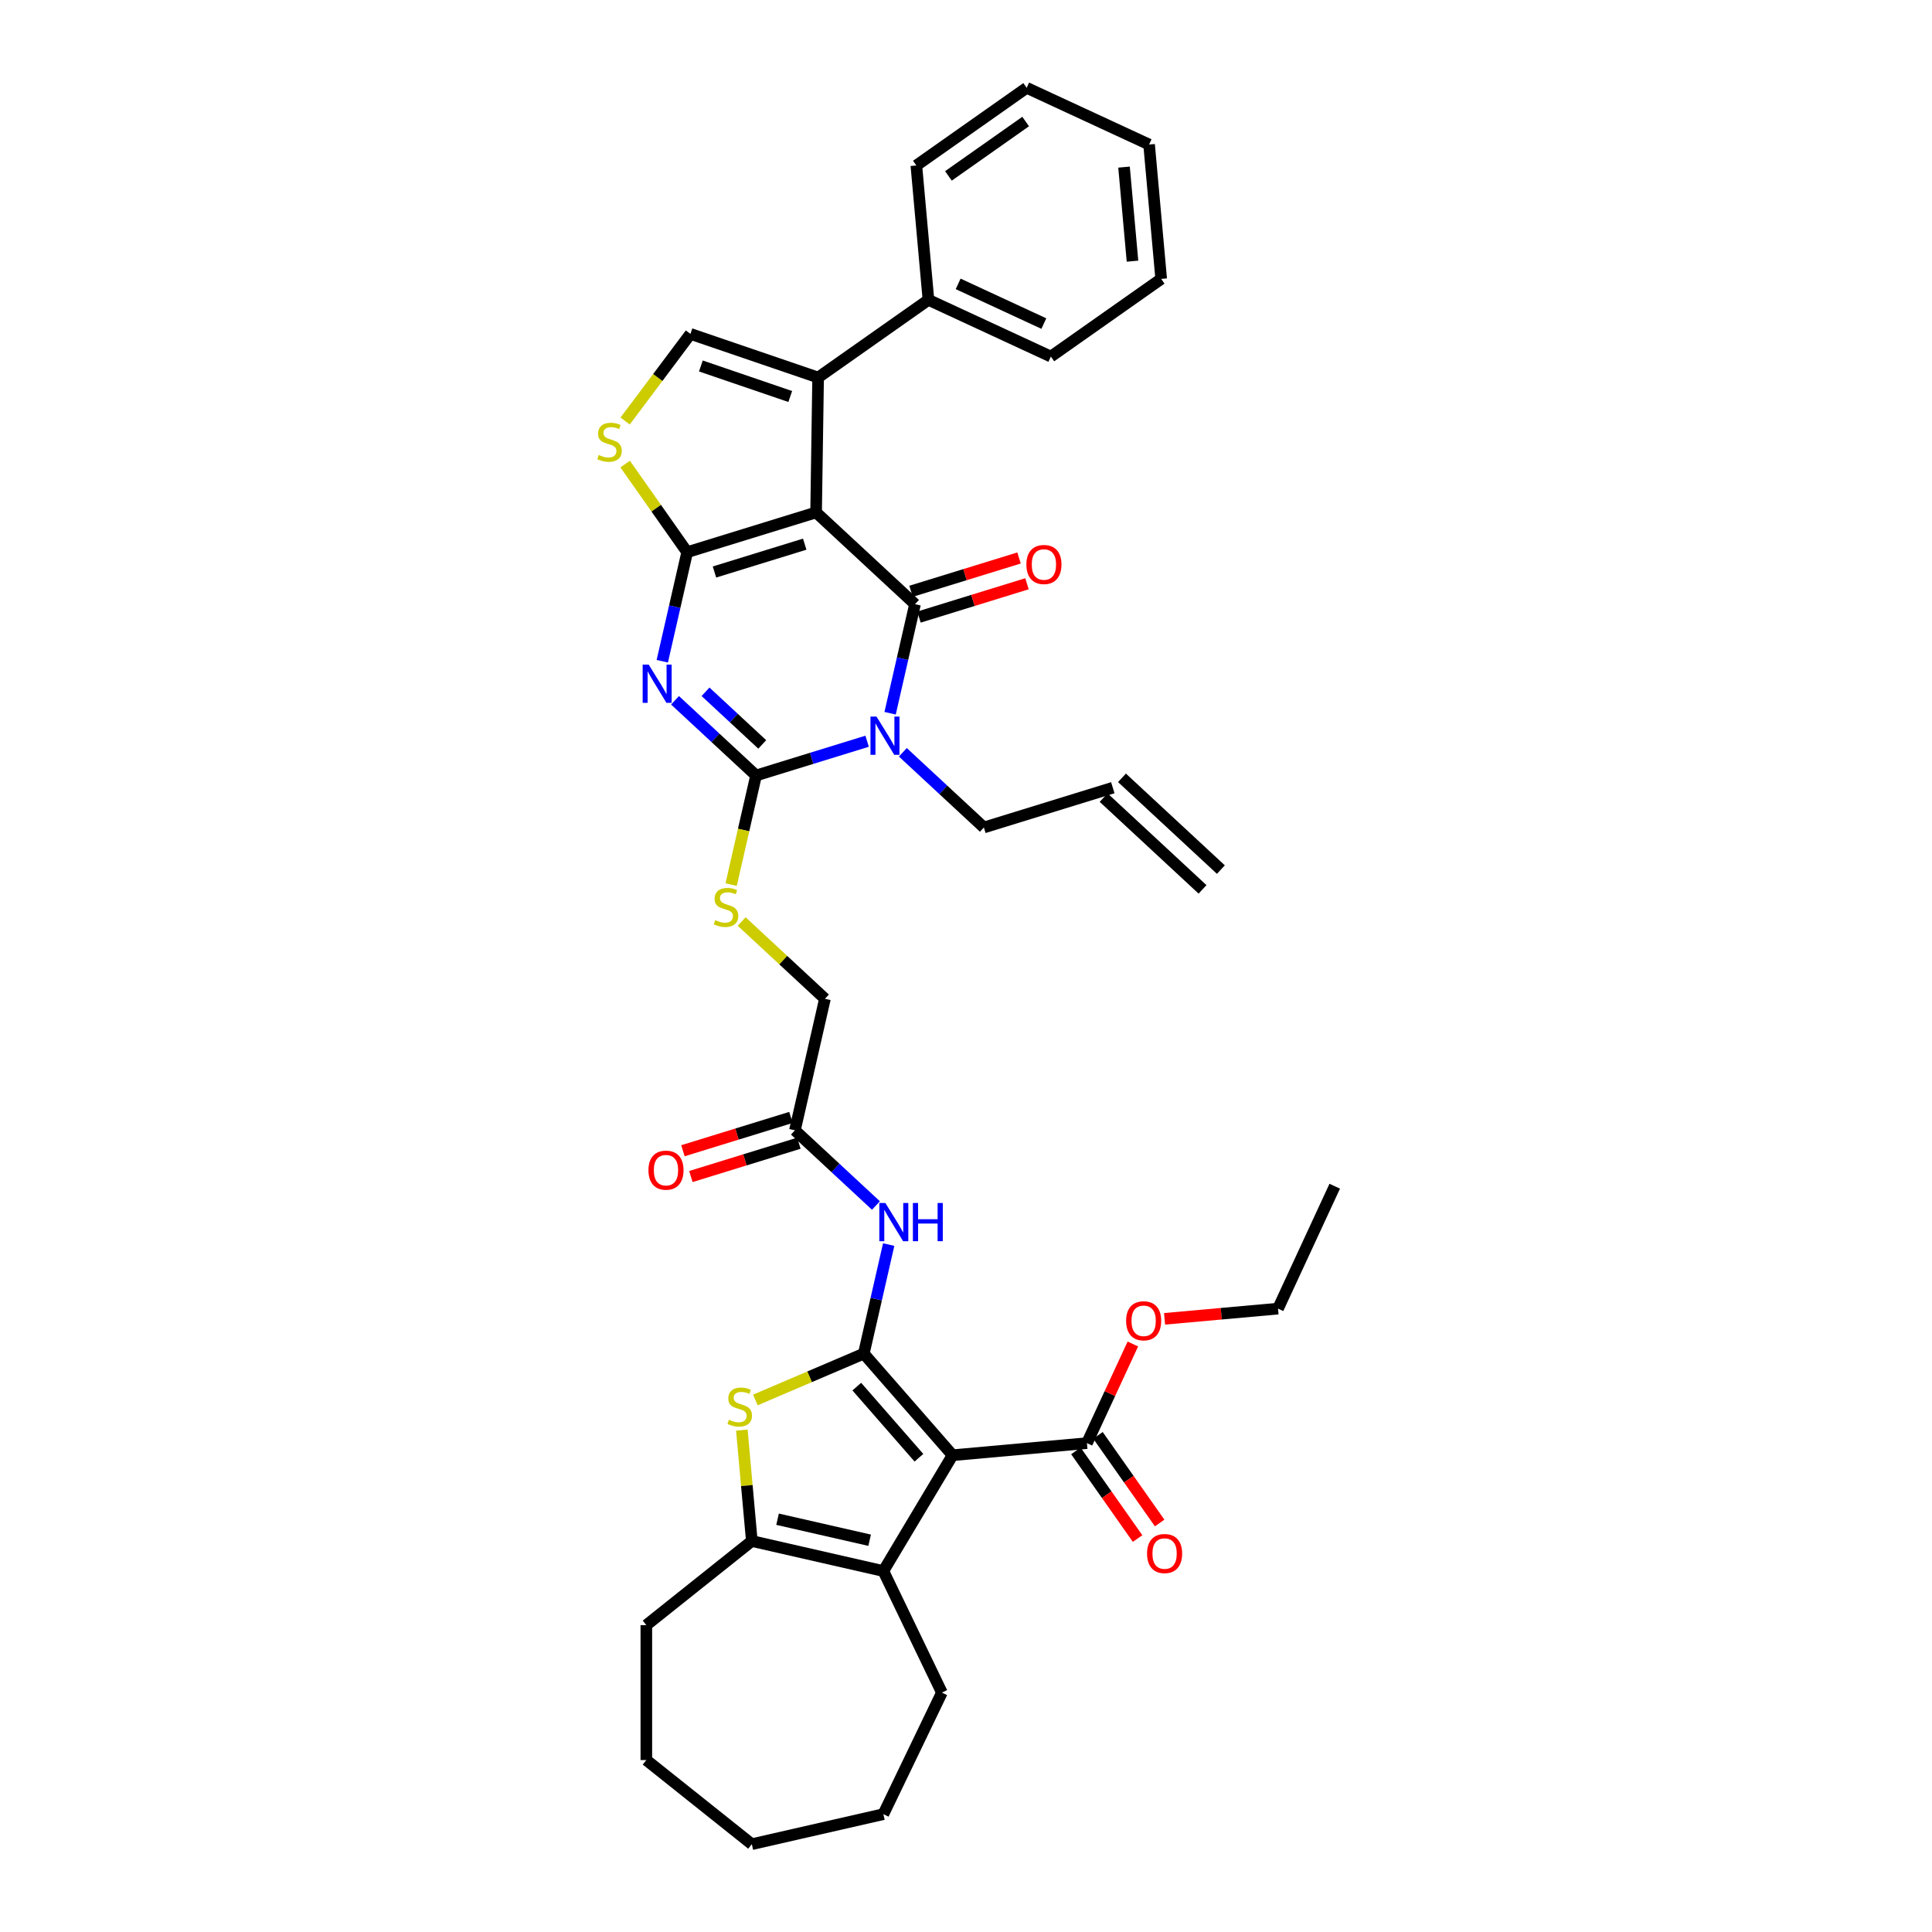 <?xml version='1.0' encoding='iso-8859-1'?>
<svg version='1.1' baseProfile='full'
              xmlns='http://www.w3.org/2000/svg'
                      xmlns:rdkit='http://www.rdkit.org/xml'
                      xmlns:xlink='http://www.w3.org/1999/xlink'
                  xml:space='preserve'
width='1000px' height='1000px' viewBox='0 0 1000 1000'>
<!-- END OF HEADER -->
<rect style='opacity:1.0;fill:#FFFFFF;stroke:none' width='1000' height='1000' x='0' y='0'> </rect>
<path class='bond-0' d='M 422.412,265.226 L 355.681,285.81' style='fill:none;fill-rule:evenodd;stroke:#000000;stroke-width:6px;stroke-linecap:butt;stroke-linejoin:miter;stroke-opacity:1' />
<path class='bond-0' d='M 416.519,281.66 L 369.807,296.068' style='fill:none;fill-rule:evenodd;stroke:#000000;stroke-width:6px;stroke-linecap:butt;stroke-linejoin:miter;stroke-opacity:1' />
<path class='bond-2' d='M 422.412,265.226 L 473.603,312.724' style='fill:none;fill-rule:evenodd;stroke:#000000;stroke-width:6px;stroke-linecap:butt;stroke-linejoin:miter;stroke-opacity:1' />
<path class='bond-7' d='M 422.412,265.226 L 423.456,195.401' style='fill:none;fill-rule:evenodd;stroke:#000000;stroke-width:6px;stroke-linecap:butt;stroke-linejoin:miter;stroke-opacity:1' />
<path class='bond-1' d='M 355.681,285.81 L 349.239,314.034' style='fill:none;fill-rule:evenodd;stroke:#000000;stroke-width:6px;stroke-linecap:butt;stroke-linejoin:miter;stroke-opacity:1' />
<path class='bond-1' d='M 349.239,314.034 L 342.797,342.258' style='fill:none;fill-rule:evenodd;stroke:#0000FF;stroke-width:6px;stroke-linecap:butt;stroke-linejoin:miter;stroke-opacity:1' />
<path class='bond-11' d='M 355.681,285.81 L 339.626,263.002' style='fill:none;fill-rule:evenodd;stroke:#000000;stroke-width:6px;stroke-linecap:butt;stroke-linejoin:miter;stroke-opacity:1' />
<path class='bond-11' d='M 339.626,263.002 L 323.571,240.194' style='fill:none;fill-rule:evenodd;stroke:#CCCC00;stroke-width:6px;stroke-linecap:butt;stroke-linejoin:miter;stroke-opacity:1' />
<path class='bond-39' d='M 349.388,362.471 L 370.36,381.93' style='fill:none;fill-rule:evenodd;stroke:#0000FF;stroke-width:6px;stroke-linecap:butt;stroke-linejoin:miter;stroke-opacity:1' />
<path class='bond-39' d='M 370.36,381.93 L 391.333,401.39' style='fill:none;fill-rule:evenodd;stroke:#000000;stroke-width:6px;stroke-linecap:butt;stroke-linejoin:miter;stroke-opacity:1' />
<path class='bond-39' d='M 365.179,358.07 L 379.86,371.692' style='fill:none;fill-rule:evenodd;stroke:#0000FF;stroke-width:6px;stroke-linecap:butt;stroke-linejoin:miter;stroke-opacity:1' />
<path class='bond-39' d='M 379.86,371.692 L 394.541,385.314' style='fill:none;fill-rule:evenodd;stroke:#000000;stroke-width:6px;stroke-linecap:butt;stroke-linejoin:miter;stroke-opacity:1' />
<path class='bond-3' d='M 473.603,312.724 L 467.161,340.948' style='fill:none;fill-rule:evenodd;stroke:#000000;stroke-width:6px;stroke-linecap:butt;stroke-linejoin:miter;stroke-opacity:1' />
<path class='bond-3' d='M 467.161,340.948 L 460.719,369.172' style='fill:none;fill-rule:evenodd;stroke:#0000FF;stroke-width:6px;stroke-linecap:butt;stroke-linejoin:miter;stroke-opacity:1' />
<path class='bond-17' d='M 475.661,319.397 L 503.614,310.775' style='fill:none;fill-rule:evenodd;stroke:#000000;stroke-width:6px;stroke-linecap:butt;stroke-linejoin:miter;stroke-opacity:1' />
<path class='bond-17' d='M 503.614,310.775 L 531.568,302.153' style='fill:none;fill-rule:evenodd;stroke:#FF0000;stroke-width:6px;stroke-linecap:butt;stroke-linejoin:miter;stroke-opacity:1' />
<path class='bond-17' d='M 471.544,306.051 L 499.498,297.429' style='fill:none;fill-rule:evenodd;stroke:#000000;stroke-width:6px;stroke-linecap:butt;stroke-linejoin:miter;stroke-opacity:1' />
<path class='bond-17' d='M 499.498,297.429 L 527.451,288.807' style='fill:none;fill-rule:evenodd;stroke:#FF0000;stroke-width:6px;stroke-linecap:butt;stroke-linejoin:miter;stroke-opacity:1' />
<path class='bond-4' d='M 448.818,383.659 L 420.075,392.524' style='fill:none;fill-rule:evenodd;stroke:#0000FF;stroke-width:6px;stroke-linecap:butt;stroke-linejoin:miter;stroke-opacity:1' />
<path class='bond-4' d='M 420.075,392.524 L 391.333,401.39' style='fill:none;fill-rule:evenodd;stroke:#000000;stroke-width:6px;stroke-linecap:butt;stroke-linejoin:miter;stroke-opacity:1' />
<path class='bond-20' d='M 467.309,389.386 L 488.282,408.845' style='fill:none;fill-rule:evenodd;stroke:#0000FF;stroke-width:6px;stroke-linecap:butt;stroke-linejoin:miter;stroke-opacity:1' />
<path class='bond-20' d='M 488.282,408.845 L 509.255,428.305' style='fill:none;fill-rule:evenodd;stroke:#000000;stroke-width:6px;stroke-linecap:butt;stroke-linejoin:miter;stroke-opacity:1' />
<path class='bond-15' d='M 391.333,401.39 L 384.888,429.628' style='fill:none;fill-rule:evenodd;stroke:#000000;stroke-width:6px;stroke-linecap:butt;stroke-linejoin:miter;stroke-opacity:1' />
<path class='bond-15' d='M 384.888,429.628 L 378.443,457.866' style='fill:none;fill-rule:evenodd;stroke:#CCCC00;stroke-width:6px;stroke-linecap:butt;stroke-linejoin:miter;stroke-opacity:1' />
<path class='bond-5' d='M 447.098,700.634 L 453.539,672.41' style='fill:none;fill-rule:evenodd;stroke:#000000;stroke-width:6px;stroke-linecap:butt;stroke-linejoin:miter;stroke-opacity:1' />
<path class='bond-5' d='M 453.539,672.41 L 459.981,644.186' style='fill:none;fill-rule:evenodd;stroke:#0000FF;stroke-width:6px;stroke-linecap:butt;stroke-linejoin:miter;stroke-opacity:1' />
<path class='bond-6' d='M 447.098,700.634 L 493.043,753.223' style='fill:none;fill-rule:evenodd;stroke:#000000;stroke-width:6px;stroke-linecap:butt;stroke-linejoin:miter;stroke-opacity:1' />
<path class='bond-6' d='M 443.472,717.712 L 475.634,754.524' style='fill:none;fill-rule:evenodd;stroke:#000000;stroke-width:6px;stroke-linecap:butt;stroke-linejoin:miter;stroke-opacity:1' />
<path class='bond-8' d='M 447.098,700.634 L 419.034,712.629' style='fill:none;fill-rule:evenodd;stroke:#000000;stroke-width:6px;stroke-linecap:butt;stroke-linejoin:miter;stroke-opacity:1' />
<path class='bond-8' d='M 419.034,712.629 L 390.971,724.624' style='fill:none;fill-rule:evenodd;stroke:#CCCC00;stroke-width:6px;stroke-linecap:butt;stroke-linejoin:miter;stroke-opacity:1' />
<path class='bond-9' d='M 493.043,753.223 L 457.226,813.171' style='fill:none;fill-rule:evenodd;stroke:#000000;stroke-width:6px;stroke-linecap:butt;stroke-linejoin:miter;stroke-opacity:1' />
<path class='bond-14' d='M 493.043,753.223 L 562.595,746.963' style='fill:none;fill-rule:evenodd;stroke:#000000;stroke-width:6px;stroke-linecap:butt;stroke-linejoin:miter;stroke-opacity:1' />
<path class='bond-12' d='M 423.456,195.401 L 357.371,172.83' style='fill:none;fill-rule:evenodd;stroke:#000000;stroke-width:6px;stroke-linecap:butt;stroke-linejoin:miter;stroke-opacity:1' />
<path class='bond-12' d='M 409.029,205.232 L 362.77,189.433' style='fill:none;fill-rule:evenodd;stroke:#000000;stroke-width:6px;stroke-linecap:butt;stroke-linejoin:miter;stroke-opacity:1' />
<path class='bond-18' d='M 423.456,195.401 L 480.56,155.204' style='fill:none;fill-rule:evenodd;stroke:#000000;stroke-width:6px;stroke-linecap:butt;stroke-linejoin:miter;stroke-opacity:1' />
<path class='bond-10' d='M 383.976,740.217 L 386.56,768.925' style='fill:none;fill-rule:evenodd;stroke:#CCCC00;stroke-width:6px;stroke-linecap:butt;stroke-linejoin:miter;stroke-opacity:1' />
<path class='bond-10' d='M 386.56,768.925 L 389.144,797.632' style='fill:none;fill-rule:evenodd;stroke:#000000;stroke-width:6px;stroke-linecap:butt;stroke-linejoin:miter;stroke-opacity:1' />
<path class='bond-26' d='M 457.226,813.171 L 487.525,876.089' style='fill:none;fill-rule:evenodd;stroke:#000000;stroke-width:6px;stroke-linecap:butt;stroke-linejoin:miter;stroke-opacity:1' />
<path class='bond-41' d='M 457.226,813.171 L 389.144,797.632' style='fill:none;fill-rule:evenodd;stroke:#000000;stroke-width:6px;stroke-linecap:butt;stroke-linejoin:miter;stroke-opacity:1' />
<path class='bond-41' d='M 450.122,797.224 L 402.464,786.346' style='fill:none;fill-rule:evenodd;stroke:#000000;stroke-width:6px;stroke-linecap:butt;stroke-linejoin:miter;stroke-opacity:1' />
<path class='bond-27' d='M 389.144,797.632 L 334.546,841.172' style='fill:none;fill-rule:evenodd;stroke:#000000;stroke-width:6px;stroke-linecap:butt;stroke-linejoin:miter;stroke-opacity:1' />
<path class='bond-38' d='M 323.571,217.918 L 340.471,195.374' style='fill:none;fill-rule:evenodd;stroke:#CCCC00;stroke-width:6px;stroke-linecap:butt;stroke-linejoin:miter;stroke-opacity:1' />
<path class='bond-38' d='M 340.471,195.374 L 357.371,172.83' style='fill:none;fill-rule:evenodd;stroke:#000000;stroke-width:6px;stroke-linecap:butt;stroke-linejoin:miter;stroke-opacity:1' />
<path class='bond-13' d='M 453.391,623.973 L 432.418,604.513' style='fill:none;fill-rule:evenodd;stroke:#0000FF;stroke-width:6px;stroke-linecap:butt;stroke-linejoin:miter;stroke-opacity:1' />
<path class='bond-13' d='M 432.418,604.513 L 411.446,585.053' style='fill:none;fill-rule:evenodd;stroke:#000000;stroke-width:6px;stroke-linecap:butt;stroke-linejoin:miter;stroke-opacity:1' />
<path class='bond-19' d='M 556.885,750.983 L 572.849,773.662' style='fill:none;fill-rule:evenodd;stroke:#000000;stroke-width:6px;stroke-linecap:butt;stroke-linejoin:miter;stroke-opacity:1' />
<path class='bond-19' d='M 572.849,773.662 L 588.814,796.341' style='fill:none;fill-rule:evenodd;stroke:#FF0000;stroke-width:6px;stroke-linecap:butt;stroke-linejoin:miter;stroke-opacity:1' />
<path class='bond-19' d='M 568.306,742.944 L 584.27,765.623' style='fill:none;fill-rule:evenodd;stroke:#000000;stroke-width:6px;stroke-linecap:butt;stroke-linejoin:miter;stroke-opacity:1' />
<path class='bond-19' d='M 584.27,765.623 L 600.234,788.302' style='fill:none;fill-rule:evenodd;stroke:#FF0000;stroke-width:6px;stroke-linecap:butt;stroke-linejoin:miter;stroke-opacity:1' />
<path class='bond-25' d='M 562.595,746.963 L 574.481,721.308' style='fill:none;fill-rule:evenodd;stroke:#000000;stroke-width:6px;stroke-linecap:butt;stroke-linejoin:miter;stroke-opacity:1' />
<path class='bond-25' d='M 574.481,721.308 L 586.366,695.653' style='fill:none;fill-rule:evenodd;stroke:#FF0000;stroke-width:6px;stroke-linecap:butt;stroke-linejoin:miter;stroke-opacity:1' />
<path class='bond-22' d='M 383.88,476.976 L 405.433,496.973' style='fill:none;fill-rule:evenodd;stroke:#CCCC00;stroke-width:6px;stroke-linecap:butt;stroke-linejoin:miter;stroke-opacity:1' />
<path class='bond-22' d='M 405.433,496.973 L 426.985,516.971' style='fill:none;fill-rule:evenodd;stroke:#000000;stroke-width:6px;stroke-linecap:butt;stroke-linejoin:miter;stroke-opacity:1' />
<path class='bond-16' d='M 411.446,585.053 L 426.985,516.971' style='fill:none;fill-rule:evenodd;stroke:#000000;stroke-width:6px;stroke-linecap:butt;stroke-linejoin:miter;stroke-opacity:1' />
<path class='bond-21' d='M 409.387,578.38 L 381.434,587.003' style='fill:none;fill-rule:evenodd;stroke:#000000;stroke-width:6px;stroke-linecap:butt;stroke-linejoin:miter;stroke-opacity:1' />
<path class='bond-21' d='M 381.434,587.003 L 353.481,595.625' style='fill:none;fill-rule:evenodd;stroke:#FF0000;stroke-width:6px;stroke-linecap:butt;stroke-linejoin:miter;stroke-opacity:1' />
<path class='bond-21' d='M 413.504,591.726 L 385.551,600.349' style='fill:none;fill-rule:evenodd;stroke:#000000;stroke-width:6px;stroke-linecap:butt;stroke-linejoin:miter;stroke-opacity:1' />
<path class='bond-21' d='M 385.551,600.349 L 357.598,608.971' style='fill:none;fill-rule:evenodd;stroke:#FF0000;stroke-width:6px;stroke-linecap:butt;stroke-linejoin:miter;stroke-opacity:1' />
<path class='bond-28' d='M 480.56,155.204 L 543.924,184.558' style='fill:none;fill-rule:evenodd;stroke:#000000;stroke-width:6px;stroke-linecap:butt;stroke-linejoin:miter;stroke-opacity:1' />
<path class='bond-28' d='M 495.936,146.934 L 540.29,167.482' style='fill:none;fill-rule:evenodd;stroke:#000000;stroke-width:6px;stroke-linecap:butt;stroke-linejoin:miter;stroke-opacity:1' />
<path class='bond-29' d='M 480.56,155.204 L 474.3,85.652' style='fill:none;fill-rule:evenodd;stroke:#000000;stroke-width:6px;stroke-linecap:butt;stroke-linejoin:miter;stroke-opacity:1' />
<path class='bond-23' d='M 509.255,428.305 L 575.985,407.722' style='fill:none;fill-rule:evenodd;stroke:#000000;stroke-width:6px;stroke-linecap:butt;stroke-linejoin:miter;stroke-opacity:1' />
<path class='bond-24' d='M 571.236,412.841 L 622.427,460.339' style='fill:none;fill-rule:evenodd;stroke:#000000;stroke-width:6px;stroke-linecap:butt;stroke-linejoin:miter;stroke-opacity:1' />
<path class='bond-24' d='M 580.735,402.602 L 631.926,450.101' style='fill:none;fill-rule:evenodd;stroke:#000000;stroke-width:6px;stroke-linecap:butt;stroke-linejoin:miter;stroke-opacity:1' />
<path class='bond-30' d='M 602.774,682.626 L 632.138,679.983' style='fill:none;fill-rule:evenodd;stroke:#FF0000;stroke-width:6px;stroke-linecap:butt;stroke-linejoin:miter;stroke-opacity:1' />
<path class='bond-30' d='M 632.138,679.983 L 661.502,677.34' style='fill:none;fill-rule:evenodd;stroke:#000000;stroke-width:6px;stroke-linecap:butt;stroke-linejoin:miter;stroke-opacity:1' />
<path class='bond-31' d='M 487.525,876.089 L 457.226,939.006' style='fill:none;fill-rule:evenodd;stroke:#000000;stroke-width:6px;stroke-linecap:butt;stroke-linejoin:miter;stroke-opacity:1' />
<path class='bond-32' d='M 334.546,841.172 L 334.546,911.005' style='fill:none;fill-rule:evenodd;stroke:#000000;stroke-width:6px;stroke-linecap:butt;stroke-linejoin:miter;stroke-opacity:1' />
<path class='bond-35' d='M 543.924,184.558 L 601.028,144.361' style='fill:none;fill-rule:evenodd;stroke:#000000;stroke-width:6px;stroke-linecap:butt;stroke-linejoin:miter;stroke-opacity:1' />
<path class='bond-34' d='M 474.3,85.652 L 531.404,45.455' style='fill:none;fill-rule:evenodd;stroke:#000000;stroke-width:6px;stroke-linecap:butt;stroke-linejoin:miter;stroke-opacity:1' />
<path class='bond-34' d='M 490.905,91.043 L 530.878,62.905' style='fill:none;fill-rule:evenodd;stroke:#000000;stroke-width:6px;stroke-linecap:butt;stroke-linejoin:miter;stroke-opacity:1' />
<path class='bond-33' d='M 661.502,677.34 L 690.857,613.976' style='fill:none;fill-rule:evenodd;stroke:#000000;stroke-width:6px;stroke-linecap:butt;stroke-linejoin:miter;stroke-opacity:1' />
<path class='bond-42' d='M 457.226,939.006 L 389.144,954.545' style='fill:none;fill-rule:evenodd;stroke:#000000;stroke-width:6px;stroke-linecap:butt;stroke-linejoin:miter;stroke-opacity:1' />
<path class='bond-37' d='M 334.546,911.005 L 389.144,954.545' style='fill:none;fill-rule:evenodd;stroke:#000000;stroke-width:6px;stroke-linecap:butt;stroke-linejoin:miter;stroke-opacity:1' />
<path class='bond-36' d='M 531.404,45.455 L 594.768,74.809' style='fill:none;fill-rule:evenodd;stroke:#000000;stroke-width:6px;stroke-linecap:butt;stroke-linejoin:miter;stroke-opacity:1' />
<path class='bond-40' d='M 601.028,144.361 L 594.768,74.809' style='fill:none;fill-rule:evenodd;stroke:#000000;stroke-width:6px;stroke-linecap:butt;stroke-linejoin:miter;stroke-opacity:1' />
<path class='bond-40' d='M 586.178,135.18 L 581.796,86.494' style='fill:none;fill-rule:evenodd;stroke:#000000;stroke-width:6px;stroke-linecap:butt;stroke-linejoin:miter;stroke-opacity:1' />
<path  class='atom-2' d='M 335.77 344.003
L 342.251 354.478
Q 342.893 355.512, 343.927 357.383
Q 344.96 359.255, 345.016 359.367
L 345.016 344.003
L 347.642 344.003
L 347.642 363.78
L 344.932 363.78
L 337.977 352.327
Q 337.167 350.987, 336.301 349.45
Q 335.463 347.914, 335.212 347.439
L 335.212 363.78
L 332.642 363.78
L 332.642 344.003
L 335.77 344.003
' fill='#0000FF'/>
<path  class='atom-4' d='M 453.692 370.918
L 460.172 381.393
Q 460.815 382.427, 461.848 384.298
Q 462.882 386.17, 462.938 386.282
L 462.938 370.918
L 465.564 370.918
L 465.564 390.695
L 462.854 390.695
L 455.899 379.242
Q 455.089 377.902, 454.223 376.365
Q 453.385 374.829, 453.133 374.354
L 453.133 390.695
L 450.563 390.695
L 450.563 370.918
L 453.692 370.918
' fill='#0000FF'/>
<path  class='atom-9' d='M 377.297 734.868
Q 377.521 734.952, 378.443 735.343
Q 379.365 735.734, 380.37 735.985
Q 381.404 736.209, 382.409 736.209
Q 384.281 736.209, 385.37 735.315
Q 386.46 734.393, 386.46 732.801
Q 386.46 731.711, 385.901 731.041
Q 385.37 730.371, 384.532 730.007
Q 383.694 729.644, 382.297 729.225
Q 380.538 728.695, 379.476 728.192
Q 378.443 727.689, 377.689 726.628
Q 376.962 725.566, 376.962 723.778
Q 376.962 721.292, 378.638 719.756
Q 380.342 718.22, 383.694 718.22
Q 385.985 718.22, 388.582 719.309
L 387.94 721.46
Q 385.566 720.482, 383.778 720.482
Q 381.851 720.482, 380.789 721.292
Q 379.728 722.074, 379.756 723.443
Q 379.756 724.505, 380.286 725.147
Q 380.845 725.79, 381.627 726.153
Q 382.437 726.516, 383.778 726.935
Q 385.566 727.493, 386.627 728.052
Q 387.689 728.611, 388.443 729.756
Q 389.225 730.873, 389.225 732.801
Q 389.225 735.538, 387.381 737.019
Q 385.566 738.471, 382.521 738.471
Q 380.761 738.471, 379.42 738.08
Q 378.108 737.717, 376.543 737.075
L 377.297 734.868
' fill='#CCCC00'/>
<path  class='atom-12' d='M 309.897 235.493
Q 310.121 235.577, 311.043 235.968
Q 311.964 236.359, 312.97 236.611
Q 314.003 236.834, 315.009 236.834
Q 316.881 236.834, 317.97 235.94
Q 319.059 235.019, 319.059 233.426
Q 319.059 232.337, 318.501 231.667
Q 317.97 230.996, 317.132 230.633
Q 316.294 230.27, 314.897 229.851
Q 313.138 229.32, 312.076 228.817
Q 311.043 228.315, 310.288 227.253
Q 309.562 226.192, 309.562 224.404
Q 309.562 221.918, 311.238 220.382
Q 312.942 218.845, 316.294 218.845
Q 318.585 218.845, 321.182 219.935
L 320.54 222.086
Q 318.166 221.108, 316.378 221.108
Q 314.45 221.108, 313.389 221.918
Q 312.327 222.7, 312.355 224.069
Q 312.355 225.13, 312.886 225.773
Q 313.445 226.415, 314.227 226.778
Q 315.037 227.141, 316.378 227.56
Q 318.166 228.119, 319.227 228.678
Q 320.288 229.236, 321.043 230.382
Q 321.825 231.499, 321.825 233.426
Q 321.825 236.164, 319.981 237.644
Q 318.166 239.097, 315.121 239.097
Q 313.361 239.097, 312.02 238.706
Q 310.707 238.343, 309.143 237.7
L 309.897 235.493
' fill='#CCCC00'/>
<path  class='atom-14' d='M 458.265 622.663
L 464.746 633.138
Q 465.388 634.172, 466.422 636.043
Q 467.455 637.915, 467.511 638.027
L 467.511 622.663
L 470.137 622.663
L 470.137 642.44
L 467.427 642.44
L 460.472 630.987
Q 459.662 629.647, 458.796 628.11
Q 457.958 626.574, 457.707 626.099
L 457.707 642.44
L 455.137 642.44
L 455.137 622.663
L 458.265 622.663
' fill='#0000FF'/>
<path  class='atom-14' d='M 472.511 622.663
L 475.193 622.663
L 475.193 631.071
L 485.305 631.071
L 485.305 622.663
L 487.986 622.663
L 487.986 642.44
L 485.305 642.44
L 485.305 633.306
L 475.193 633.306
L 475.193 642.44
L 472.511 642.44
L 472.511 622.663
' fill='#0000FF'/>
<path  class='atom-16' d='M 370.207 476.26
Q 370.43 476.344, 371.352 476.735
Q 372.274 477.126, 373.28 477.378
Q 374.313 477.601, 375.319 477.601
Q 377.19 477.601, 378.28 476.707
Q 379.369 475.785, 379.369 474.193
Q 379.369 473.104, 378.81 472.433
Q 378.28 471.763, 377.442 471.4
Q 376.604 471.037, 375.207 470.618
Q 373.447 470.087, 372.386 469.584
Q 371.352 469.081, 370.598 468.02
Q 369.872 466.958, 369.872 465.171
Q 369.872 462.685, 371.548 461.148
Q 373.252 459.612, 376.604 459.612
Q 378.894 459.612, 381.492 460.701
L 380.85 462.852
Q 378.475 461.875, 376.688 461.875
Q 374.76 461.875, 373.699 462.685
Q 372.637 463.467, 372.665 464.836
Q 372.665 465.897, 373.196 466.539
Q 373.755 467.182, 374.537 467.545
Q 375.347 467.908, 376.688 468.327
Q 378.475 468.886, 379.537 469.445
Q 380.598 470.003, 381.352 471.148
Q 382.134 472.266, 382.134 474.193
Q 382.134 476.931, 380.291 478.411
Q 378.475 479.864, 375.431 479.864
Q 373.671 479.864, 372.33 479.473
Q 371.017 479.109, 369.453 478.467
L 370.207 476.26
' fill='#CCCC00'/>
<path  class='atom-18' d='M 531.255 292.197
Q 531.255 287.448, 533.602 284.794
Q 535.948 282.141, 540.333 282.141
Q 544.719 282.141, 547.065 284.794
Q 549.412 287.448, 549.412 292.197
Q 549.412 297.001, 547.037 299.739
Q 544.663 302.448, 540.333 302.448
Q 535.976 302.448, 533.602 299.739
Q 531.255 297.029, 531.255 292.197
M 540.333 300.213
Q 543.35 300.213, 544.97 298.202
Q 546.618 296.163, 546.618 292.197
Q 546.618 288.314, 544.97 286.359
Q 543.35 284.375, 540.333 284.375
Q 537.317 284.375, 535.669 286.331
Q 534.048 288.286, 534.048 292.197
Q 534.048 296.191, 535.669 298.202
Q 537.317 300.213, 540.333 300.213
' fill='#FF0000'/>
<path  class='atom-20' d='M 593.714 804.123
Q 593.714 799.374, 596.061 796.721
Q 598.407 794.067, 602.792 794.067
Q 607.178 794.067, 609.524 796.721
Q 611.871 799.374, 611.871 804.123
Q 611.871 808.928, 609.496 811.665
Q 607.122 814.375, 602.792 814.375
Q 598.435 814.375, 596.061 811.665
Q 593.714 808.956, 593.714 804.123
M 602.792 812.14
Q 605.809 812.14, 607.429 810.129
Q 609.077 808.09, 609.077 804.123
Q 609.077 800.24, 607.429 798.285
Q 605.809 796.302, 602.792 796.302
Q 599.776 796.302, 598.128 798.257
Q 596.507 800.212, 596.507 804.123
Q 596.507 808.118, 598.128 810.129
Q 599.776 812.14, 602.792 812.14
' fill='#FF0000'/>
<path  class='atom-22' d='M 335.637 605.693
Q 335.637 600.944, 337.983 598.29
Q 340.33 595.637, 344.715 595.637
Q 349.101 595.637, 351.447 598.29
Q 353.793 600.944, 353.793 605.693
Q 353.793 610.497, 351.419 613.235
Q 349.045 615.944, 344.715 615.944
Q 340.357 615.944, 337.983 613.235
Q 335.637 610.525, 335.637 605.693
M 344.715 613.71
Q 347.732 613.71, 349.352 611.698
Q 351 609.659, 351 605.693
Q 351 601.81, 349.352 599.855
Q 347.732 597.871, 344.715 597.871
Q 341.698 597.871, 340.05 599.827
Q 338.43 601.782, 338.43 605.693
Q 338.43 609.687, 340.05 611.698
Q 341.698 613.71, 344.715 613.71
' fill='#FF0000'/>
<path  class='atom-26' d='M 582.872 683.656
Q 582.872 678.907, 585.218 676.253
Q 587.565 673.6, 591.95 673.6
Q 596.336 673.6, 598.682 676.253
Q 601.028 678.907, 601.028 683.656
Q 601.028 688.46, 598.654 691.198
Q 596.28 693.907, 591.95 693.907
Q 587.593 693.907, 585.218 691.198
Q 582.872 688.488, 582.872 683.656
M 591.95 691.673
Q 594.967 691.673, 596.587 689.661
Q 598.235 687.622, 598.235 683.656
Q 598.235 679.773, 596.587 677.818
Q 594.967 675.834, 591.95 675.834
Q 588.933 675.834, 587.285 677.79
Q 585.665 679.745, 585.665 683.656
Q 585.665 687.65, 587.285 689.661
Q 588.933 691.673, 591.95 691.673
' fill='#FF0000'/>
</svg>
